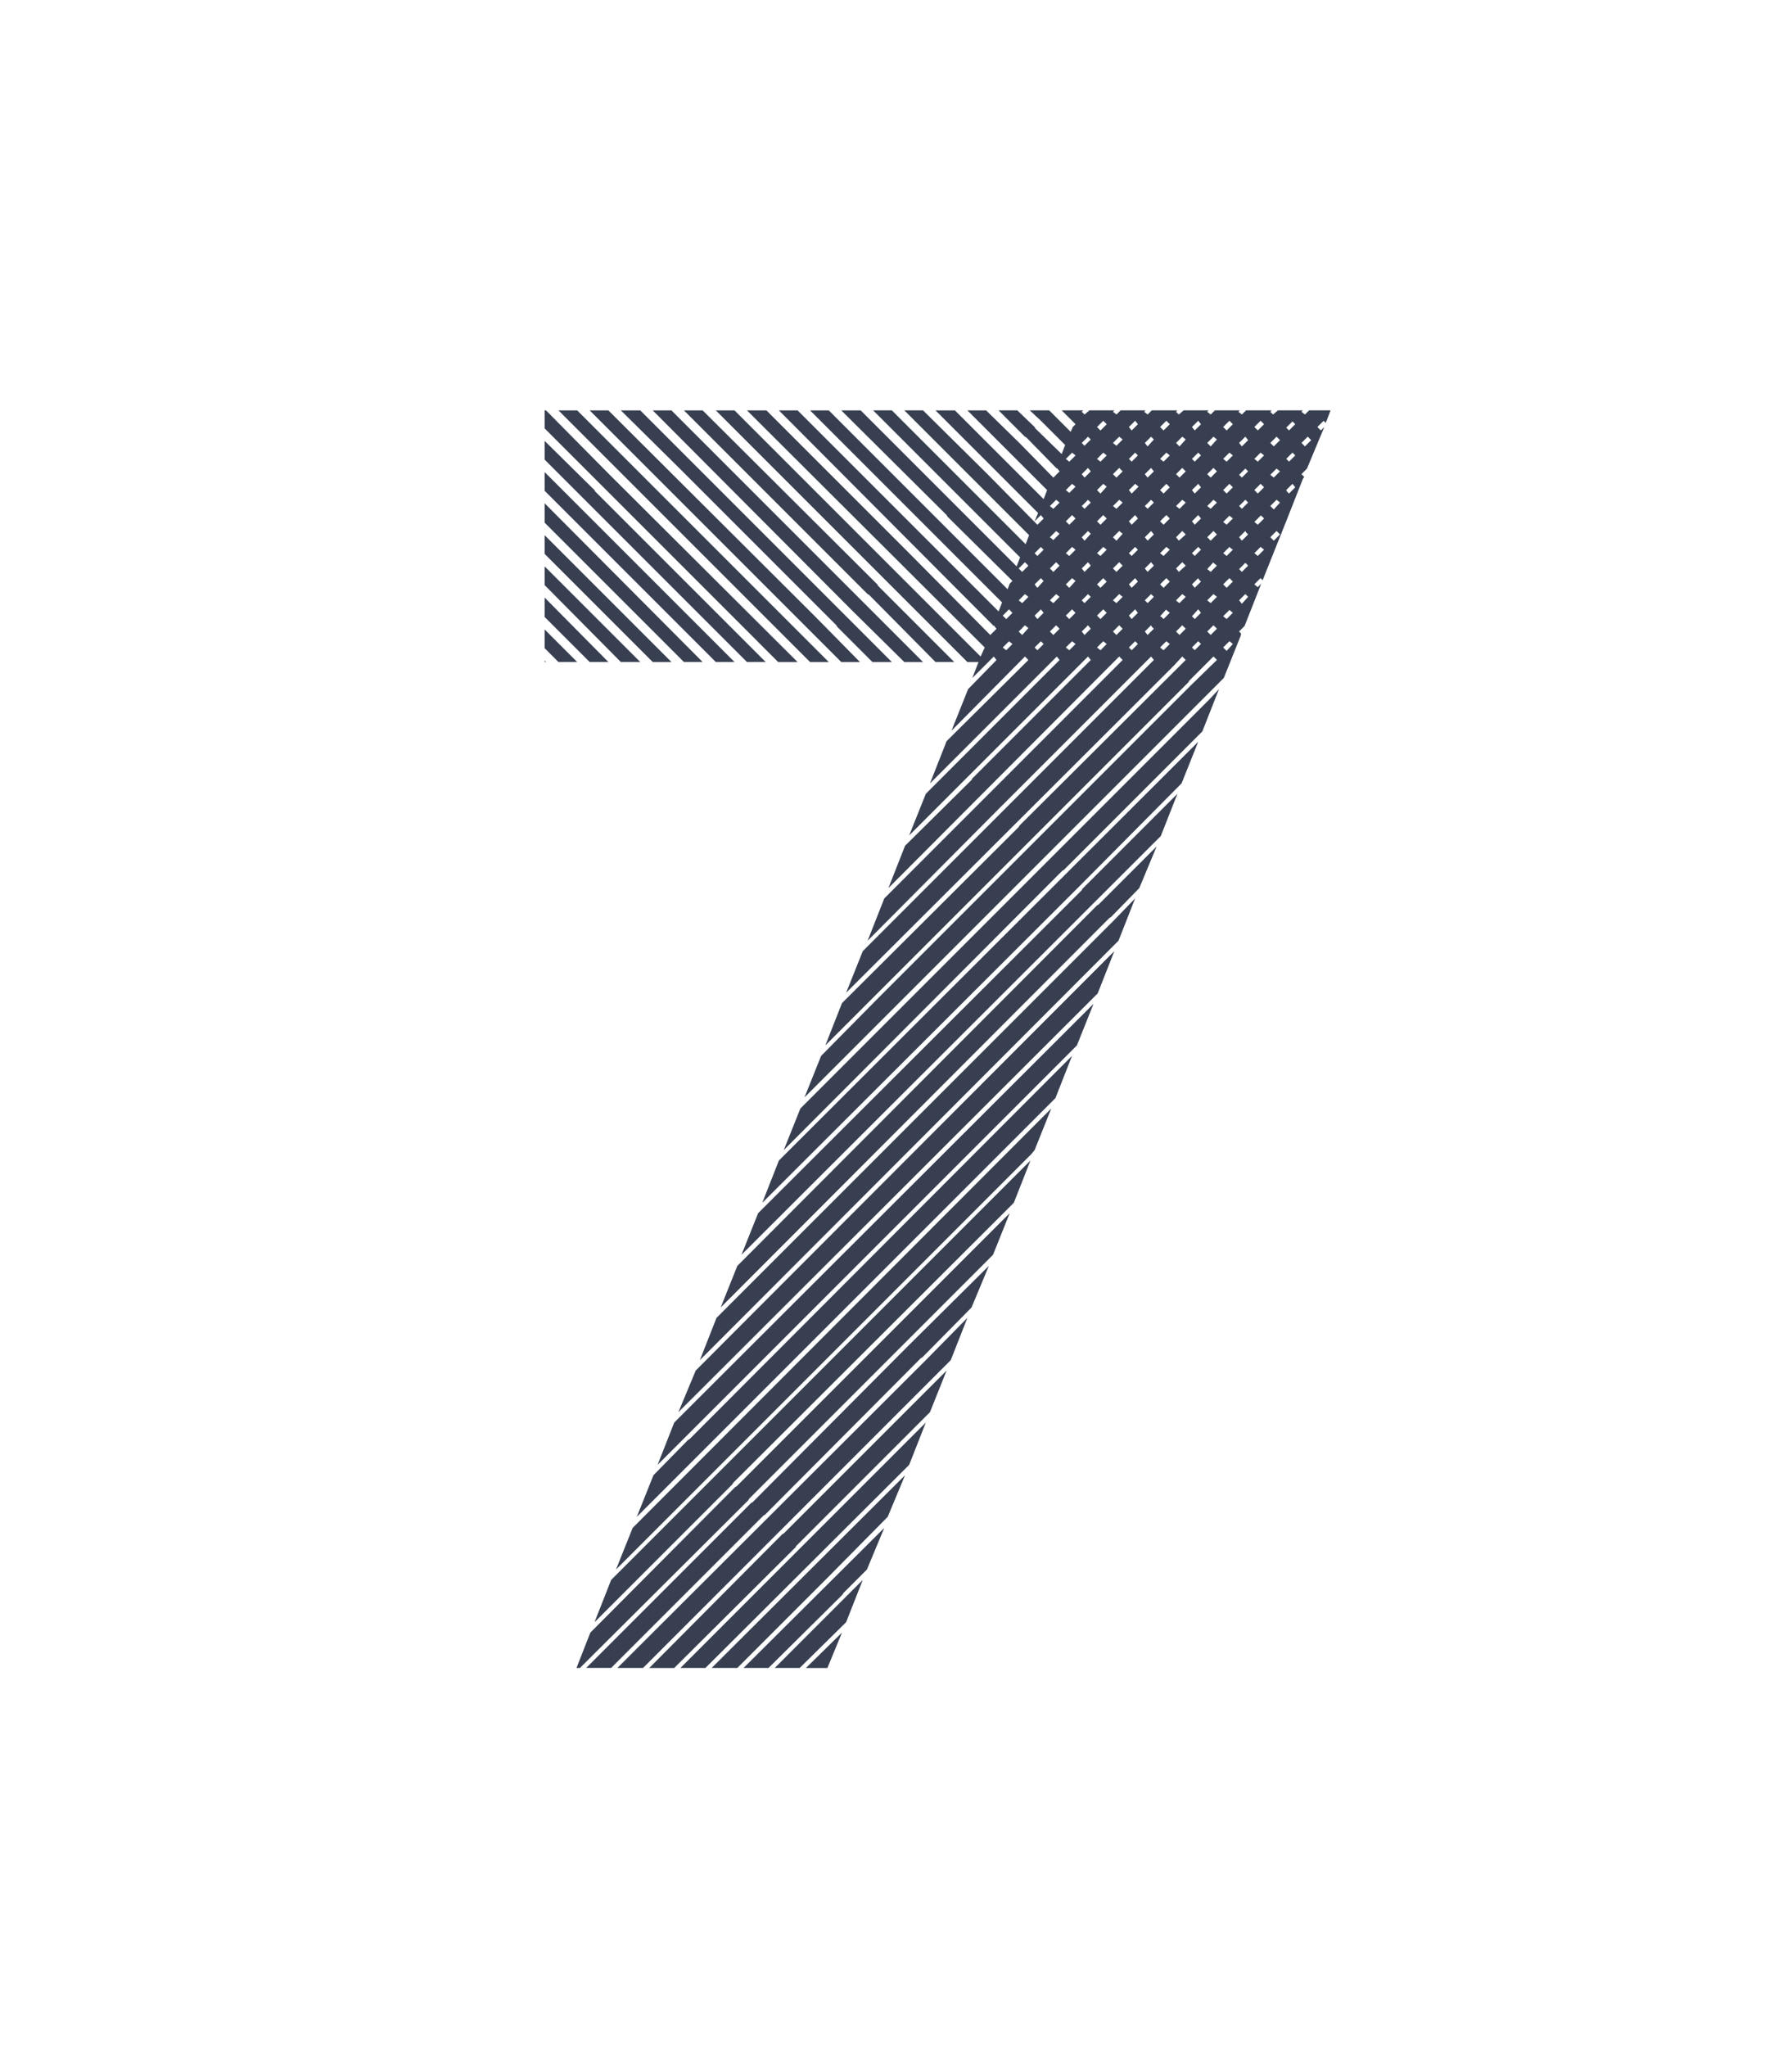 <?xml version="1.0" encoding="UTF-8"?>
<svg id="uuid-fd86c2f3-fe60-494f-ac28-ae17a5ca7f9d" data-name="dark (paths)" xmlns="http://www.w3.org/2000/svg" width="1116.98" height="1275.69" viewBox="0 0 1116.98 1275.69">
  <defs>
    <style>
      .uuid-8141cd82-fb7c-440d-9f1c-32d0d55d0ea2 {
        fill: #373f51;
      }
    </style>
  </defs>
  <path class="uuid-8141cd82-fb7c-440d-9f1c-32d0d55d0ea2" d="m472.1,399.59l-132.63-132.63v-11.23h.86l39.74,40.18,117.07,116.64h-12.1l-12.96-12.96Zm-132.63-113.19v-11.66l31.1,30.67.43.86,106.27,106.27h-11.66l-126.15-126.15Zm0,19.44v-11.67l118.37,118.37h-11.66l-106.71-106.71Zm0,19.87v-12.1l98.5,98.93h-11.66l-86.83-86.83Zm0,19.44v-11.66l2.16,2.16,76.9,76.9h-11.66l-67.39-67.39Zm47.52,67.39l-47.52-47.95v-11.67l59.62,59.62h-12.1Zm-19.44,0l-28.08-28.08v-12.1l39.75,40.18h-11.66Zm-19.44,0l-8.64-8.64v-11.66l20.3,20.3h-11.66Zm-8.64-.86l.86.86h-.86v-.86Zm8.64-155.95h11.66l156.82,156.82h-11.66l-156.82-156.82Zm19.87,761.63l90.29-90.72.86-.43,170.21-170.21-10.37,25.92-152.07,152.07-.43.86-104.98,104.54h-2.16l8.64-22.03Zm100.23-80.79l.86-.43,97.63-98.07,49.68-49.25-10.8,25.92-30.67,31.1-.86.43-97.2,97.63-.86.43-95.04,95.04h-15.55l102.82-102.82Zm-100.66-680.84h11.66l129.17,128.74,27.65,28.08h-11.66l-156.82-156.82Zm13.39,728.8l261.36-261.36-10.37,26.35-174.96,174.53-.43.86-85.97,85.97,10.37-26.35Zm13.39-32.4l260.93-261.36-10.37,25.92-2.16,2.59-258.77,258.77,10.37-25.92Zm181.88-103.68l26.78-27.22-10.37,26.35-191.81,191.81h-15.98l191.38-190.95Zm-54.43-457.93l-.43-.86-97.2-97.2-37.15-36.72h12.1l156.82,156.82h-12.1l-22.03-22.03Zm-114.48,528.78l21.6-22.03.86-.43,238.47-238.9-10.37,26.35-260.93,260.93,10.37-25.92Zm80.35,36.72l.86-.43,101.52-101.52-10.37,25.92-83.38,83.38-.43.86-75.6,75.17h-15.55l82.95-83.38Zm43.2-575.87l-123.99-124.42h11.66l156.82,156.82h-11.66l-32.83-32.4Zm-110.59,506.31l261.36-260.93-10.37,25.92-261.36,261.36,10.37-26.35Zm13.39-32.4l260.93-261.36-10.37,26.35-261.36,260.93,10.8-25.92Zm143.43,32.4l-10.37,26.35-127.01,126.58h-15.55l152.93-152.93Zm-35.42-515.82l-.86-.43-114.48-114.48h11.66l108.87,108.43.43.86,47.52,47.52h-11.66l-41.47-41.9Zm-95.04,450.58l247.11-247.11,13.82-14.26-10.37,26.35-260.93,261.36,10.37-26.35Zm117.51,98.07l-10.8,25.92-37.15,37.58-56.59,56.59h-15.98l120.53-120.1Zm-52.27-261.36l35.42-35.86,195.27-195.27,15.98-15.55-2.16-2.16-15.12,15.12-.43.86-226.37,226.37,10.37-26.35,110.16-109.73.43-.86,103.68-103.25-2.16-2.16-5.18,5.62-204.34,203.91,10.37-25.92,181.44-181.44-1.73-2.16-94.18,94.18-82.51,82.95,10.37-26.35,148.61-148.61-2.16-2.16-143.86,144.29,10.37-26.35,41.47-41.04.43-.86,73.87-73.87-1.73-2.16-111.46,111.46,10.37-25.92,83.38-83.38-1.73-2.16-79.06,79.06,10.37-26.35,50.98-50.54-2.16-2.16-45.79,46.22,10.37-25.92,17.71-18.14-1.73-2.16-13.39,13.39,3.89-9.94h-6.91l-156.82-156.82h11.66l153.36,153.36,2.59-5.62-148.18-147.75h12.1l89.43,89.43,50.11,50.54,3.89-3.89-1.73-2.16-.43.43v-.43l-133.49-133.92h11.66l125.28,125.28,2.16-5.62-119.67-119.67h11.66l111.46,111.46,1.3-3.46,1.73-1.73-40.61-40.18-.43-.86-65.67-65.23h12.1l97.2,97.2,2.16-5.62-91.59-91.59h11.66l83.38,83.38,2.16-5.62-77.76-77.76h11.66l40.18,39.75,31.1,31.54,3.89-3.89-1.73-2.16-3.89,3.89,2.16-5.18-63.94-63.94h12.1l55.3,55.3,2.16-5.62-23.33-23.33-26.35-26.35h11.66l20.74,20.3,21.17,21.6,3.89-3.89-1.73-2.16-.43.43v-.43l-18.58-19.01-.86-.43-16.42-16.42h11.66l10.8,10.37.43.86,16.42,15.98,2.16-5.62-15.12-15.12-6.91-6.48h12.1l13.39,13.39,1.3-3.02,1.73-1.73-8.64-8.64h13.39l-.86.86,1.73,1.73,3.02-2.59h15.55l-.86.86,2.16,1.73,2.59-2.59h15.55l-.87.86,2.16,1.73,2.59-2.59h15.98l-.86.86,1.73,1.73,3.02-2.59h15.55l-.86.86,2.16,1.73,2.59-2.59h15.55l-.86.86,2.16,1.73,2.59-2.59h15.98l-.86.86,1.73,1.73,3.02-2.59h15.55l-.86.86,2.16,1.73,2.59-2.59h13.39l-1.3,3.46-1.73,4.32-1.3-1.3-3.89,3.89,2.16,2.16,2.16-2.16-10.8,25.92-3.46,3.46,1.73,1.73-.86,1.3-10.37,26.35-2.59,6.48-10.37,25.92-1.73,4.32-1.3-1.3-3.89,3.89,2.16,1.73,2.16-2.16-10.37,26.35-3.46,3.46,1.3,1.3-.43,1.73-10.37,25.92-11.66,11.66-249.7,249.7,10.37-25.92Zm-52.27,130.9l224.21-224.64.86-.43,36.29-36.29-10.8,25.92-17.71,18.14-.86.43-242.36,242.79,10.37-25.92Zm12.96-32.83l201.75-201.31.43-.86,59.18-59.19-10.37,26.35-261.36,260.93,10.37-25.92Zm78.62,196.13l-10.8,25.92-14.69,14.69-.43.86-46.22,45.79h-15.55l87.7-87.26Zm-65.67-228.96l261.36-260.93-10.37,25.92-63.5,63.94-197.86,197.43,10.37-26.35Zm52.27,261.36l-10.37,26.35-28.94,28.51h-15.55l54.86-54.86Zm-38.88-293.76l254.45-254.45,6.48-6.91-10.37,26.35-86.4,86.4-.86.43-173.67,174.1,10.37-25.92Zm25.92,326.6l-9.07,22.03h-13.39l22.46-22.03Zm106.27-635.48l-2.16-2.16-3.89,3.89,2.16,2.16,3.89-3.89Zm0,19.44l-2.16-1.73-3.89,3.89,2.16,1.73,3.89-3.89Zm9.94-48.82l-2.16-2.16-3.89,3.89,2.16,2.16,3.89-3.89Zm0,19.44l-2.16-1.73-3.89,3.89,2.16,1.73,3.89-3.89Zm0,19.44l-2.16-1.73-3.89,3.89,2.16,2.16,3.89-4.32Zm9.5-48.82l-1.73-1.73-3.89,3.89,1.73,1.73,3.89-3.89Zm0,19.44l-1.73-1.73-3.89,3.89,1.73,2.16,3.89-4.32Zm0,19.87l-1.73-2.16-3.89,3.89,1.73,2.16,3.89-3.89Zm0,19.44l-1.73-1.73-3.89,3.89,1.73,1.73,3.89-3.89Zm9.94-88.13l-2.16-1.73-3.89,3.89,2.16,1.73,3.89-3.89Zm0,19.44l-2.16-1.73-3.89,3.89,2.16,1.73,3.89-3.89Zm0,19.87l-2.16-2.16-3.89,3.89,2.16,2.16,3.89-3.89Zm0,19.44l-2.16-1.73-3.89,3.89,2.16,1.73,3.89-3.89Zm0,19.87l-2.16-2.16-3.89,3.89,2.16,2.16,3.89-3.89Zm9.94-108l-2.16-1.73-3.89,3.89,2.16,1.73,3.89-3.89Zm0,19.44l-2.16-1.73-3.89,3.89,2.16,1.73,3.89-3.89Zm0,19.87l-2.16-2.16-3.89,3.89,2.16,2.16,3.89-3.89Zm0,19.44l-2.16-1.73-3.89,3.89,2.16,1.73,3.89-3.89Zm0,19.44l-2.16-1.73-3.89,3.89,2.16,2.16,3.89-4.32Zm0,19.87l-2.16-2.16-3.89,3.89,2.16,2.16,3.89-3.89Zm0,19.44l-2.16-1.73-3.89,3.89,2.16,1.73,3.89-3.89Zm9.5-127.44l-1.73-1.73-3.89,3.89,1.73,1.73,3.89-3.89Zm0,19.87l-1.73-2.16-3.89,3.89,1.73,2.16,3.89-3.89Zm0,19.44l-1.73-1.73-3.89,3.89,1.73,1.73,3.89-3.89Zm0,19.44l-1.73-1.73-3.89,3.89,1.73,2.16,3.89-4.32Zm0,19.87l-1.73-2.16-3.89,3.89,1.73,2.16,3.89-3.89Zm0,19.44l-1.73-1.73-3.89,3.89,1.73,1.73,3.89-3.89Zm0,19.87l-1.73-2.16-3.89,3.89,1.73,2.16,3.89-3.89Zm9.94-127.44l-2.16-2.16-3.89,3.89,2.16,2.16,3.89-3.89Zm0,19.44l-2.16-1.73-3.89,3.89,2.16,1.73,3.89-3.89Zm0,19.44l-2.16-1.73-3.89,3.89,2.16,2.16,3.89-4.32Zm0,19.87l-2.16-2.16-3.89,3.89,2.16,2.16,3.89-3.89Zm0,19.44l-2.16-1.73-3.89,3.89,2.16,1.73,3.89-3.89Zm0,19.87l-2.16-2.16-3.89,3.89,2.16,2.16,3.89-3.89Zm0,19.44l-2.16-2.16-3.89,3.89,2.16,2.16,3.89-3.89Zm0,19.44l-2.16-1.73-3.89,3.89,2.16,1.73,3.89-3.89Zm9.94-127.44l-2.16-1.73-3.89,3.89,2.16,1.73,3.89-3.89Zm0,19.87l-2.16-2.16-3.89,3.89,2.16,2.16,3.89-3.89Zm0,19.44l-2.16-1.73-3.89,3.89,2.16,1.73,3.89-3.89Zm0,19.44l-2.16-1.73-3.89,3.89,2.16,2.16,3.89-4.32Zm0,19.87l-2.16-2.16-3.89,3.89,2.16,2.16,3.89-3.89Zm0,19.44l-2.16-1.73-3.89,3.89,2.16,1.73,3.89-3.89Zm0,19.87l-2.16-2.16-3.89,3.89,2.16,2.16,3.89-3.89Zm9.5-127.44l-1.73-2.16-3.89,3.89,1.73,2.16,3.89-3.89Zm0,19.44l-1.73-1.73-3.89,3.89,1.73,1.73,3.89-3.89Zm.43,19.44l-2.16-1.73-3.89,3.89,1.73,2.16,4.32-4.32Zm-.43,19.87l-1.73-2.16-3.89,3.89,1.73,2.16,3.89-3.89Zm0,19.44l-1.73-1.73-3.89,3.89,1.73,1.73,3.89-3.89Zm0,19.87l-1.73-2.16-3.89,3.89,1.73,2.16,3.89-3.89Zm0,19.44l-1.73-2.16-3.89,3.89,1.73,2.16,3.89-3.89Zm0,19.44l-1.73-1.73-3.89,3.89,1.73,1.73,3.89-3.89Zm9.94-127.44l-1.73-1.73-3.89,3.89,1.73,2.16,3.89-4.32Zm0,19.87l-1.73-2.16-3.89,3.89,1.73,2.16,3.89-3.89Zm0,19.44l-1.73-1.73-3.89,3.89,1.73,1.73,3.89-3.89Zm0,19.87l-1.73-2.16-3.89,3.89,1.73,2.16,3.89-3.89Zm0,19.44l-1.73-2.16-3.89,3.89,1.73,2.16,3.89-3.89Zm0,19.44l-1.73-1.73-3.89,3.89,1.73,1.73,3.89-3.89Zm0,19.87l-1.3-1.3-.43-.86-3.89,3.89,1.73,2.16,3.89-3.89Zm9.94-127.44l-2.16-2.16-3.89,3.89,2.16,2.16,3.89-3.89Zm0,19.44l-2.16-1.73-3.89,3.89,2.16,1.73,3.89-3.89Zm0,19.87l-2.16-2.16-3.89,3.89,2.16,2.16,3.89-3.89Zm0,19.44l-2.16-2.16-3.89,3.89,2.16,2.16,3.89-3.89Zm0,19.44l-2.16-1.73-3.89,3.89,2.16,1.73,3.89-3.89Zm0,19.87l-2.16-2.16-3.89,3.89,2.16,2.16,3.89-3.89Zm0,19.44l-2.16-1.73v-.43l-3.89,4.32.86.43,1.3,1.3,3.89-3.89Zm0,19.44l-2.16-1.73-3.89,3.89,2.16,1.73,3.89-3.89Zm9.94-127.44l-2.16-1.73-3.89,3.89,2.16,2.16,3.89-4.32Zm0,19.87l-2.16-2.16-3.89,3.89,2.16,2.16,3.89-3.89Zm0,19.44l-2.16-1.73-3.89,3.89,2.16,1.73,3.89-3.89Zm0,19.87l-2.16-2.16-3.89,3.89,1.73,2.16,4.32-3.89Zm0,19.44l-2.16-2.16-3.89,3.89,1.73,2.16,4.32-3.89Zm0,19.44l-2.16-1.73-3.89,3.89.86.86,1.3.86,3.89-3.89Zm0,19.87l-2.16-2.16-3.89,3.89,2.16,2.16,3.89-3.89Zm9.5-127.44l-1.73-2.16-3.89,3.89,1.73,2.16,3.89-3.89Zm0,19.44l-1.73-1.73-3.89,3.89,1.73,1.73,3.89-3.89Zm0,19.87l-1.73-2.16-3.89,3.89,1.73,2.16,3.89-3.89Zm0,19.44l-1.73-2.16-3.89,3.89,1.73,2.16,3.89-3.89Zm0,19.44l-1.73-1.73-3.89,3.89,1.73,1.73,3.89-3.89Zm0,19.87l-1.3-1.3-.43-.86-3.89,3.89,1.73,2.16,3.89-3.89Zm0,19.44l-1.73-2.16-3.89,4.32,1.73,1.73,3.89-3.89Zm0,19.44l-1.73-1.73-3.89,3.89,1.73,1.73,3.89-3.89Zm9.94-127.44l-2.16-1.73-3.89,3.89,2.16,2.16,3.89-4.32Zm0,19.87l-2.16-2.16-3.89,3.89,2.16,2.16,3.89-3.89Zm0,19.44l-2.16-1.73-3.89,3.89,2.16,1.73,3.89-3.89Zm0,19.87l-2.16-2.16-3.89,3.89,2.16,2.16,3.89-3.89Zm0,19.44l-2.16-1.73v-.43l-3.89,4.32,2.16,1.73,3.89-3.89Zm0,19.44l-2.16-1.73-3.89,3.89,2.16,1.73,3.89-3.89Zm0,19.87l-2.16-2.16-3.89,3.89,2.16,2.16,3.89-3.89Zm9.94-127.44l-2.16-2.16-3.89,3.89,2.16,2.16,3.89-3.89Zm0,19.44l-2.16-1.73-3.89,3.89,2.16,1.73,3.89-3.89Zm0,19.87l-2.16-2.16-3.89,3.89,2.16,2.16,3.89-3.89Zm0,19.44l-2.16-1.73-3.89,3.89,2.16,1.73,3.89-3.89Zm0,19.44l-1.29-.86-.86-.86-3.89,3.89,2.16,1.73,3.89-3.89Zm0,19.87l-2.16-2.16-3.89,3.89,2.16,2.16,3.89-3.89Zm0,19.44l-2.16-1.73-3.89,3.89,2.16,1.73,3.89-3.89Zm0,19.44l-2.16-1.73-3.89,3.89,2.16,2.16,3.89-4.32Zm9.5-127.01l-1.73-2.16-3.89,3.89,1.73,2.16,3.89-3.89Zm0,19.44l-1.73-1.73-3.89,3.89,1.73,1.73,3.89-3.89Zm0,19.44l-1.73-1.73-3.89,3.89,1.73,1.73,3.89-3.89Zm0,19.87l-1.3-1.3-.43-.86-3.89,3.89,1.73,2.16,3.89-3.89Zm0,19.44l-1.73-1.73-3.89,3.89,1.73,1.73,3.89-3.89Zm0,19.44l-1.73-1.73-3.89,3.89,1.73,2.16,3.89-4.32Zm9.94-107.57l-2.16-2.16-3.89,3.89,2.16,2.16,3.89-3.89Zm0,19.44l-2.16-1.73-3.89,3.89,2.16,1.73,3.89-3.89Zm0,19.87l-2.16-2.16-3.89,3.89,2.16,2.16,3.89-3.89Zm0,19.44l-1.73-1.73h-.43l-3.89,3.89,2.16,1.73,3.89-3.89Zm0,19.44l-2.16-1.73-3.89,3.89,2.16,1.73,3.89-3.89Zm9.94-68.26l-2.16-2.16-3.89,3.89,2.16,2.16,3.89-3.89Zm0,19.44l-2.16-1.73-3.89,3.89,2.16,1.73,3.89-3.89Zm0,19.44l-2.16-1.73-3.89,3.89,2.16,2.16,3.89-4.32Zm0,19.87l-2.16-2.16-3.89,3.89,2.16,2.16,3.89-3.89Zm9.5-68.69l-1.73-1.73-3.89,3.89,1.73,1.73,3.89-3.89Zm0,19.44l-1.73-1.73-3.89,3.89,1.73,1.73,3.89-3.89Zm0,19.87l-1.73-2.16-3.89,3.89.43.86,1.3,1.3,3.89-3.89Zm9.94-29.38l-2.16-2.16-3.89,3.89,2.16,2.16,3.89-3.89Z"/>
</svg>